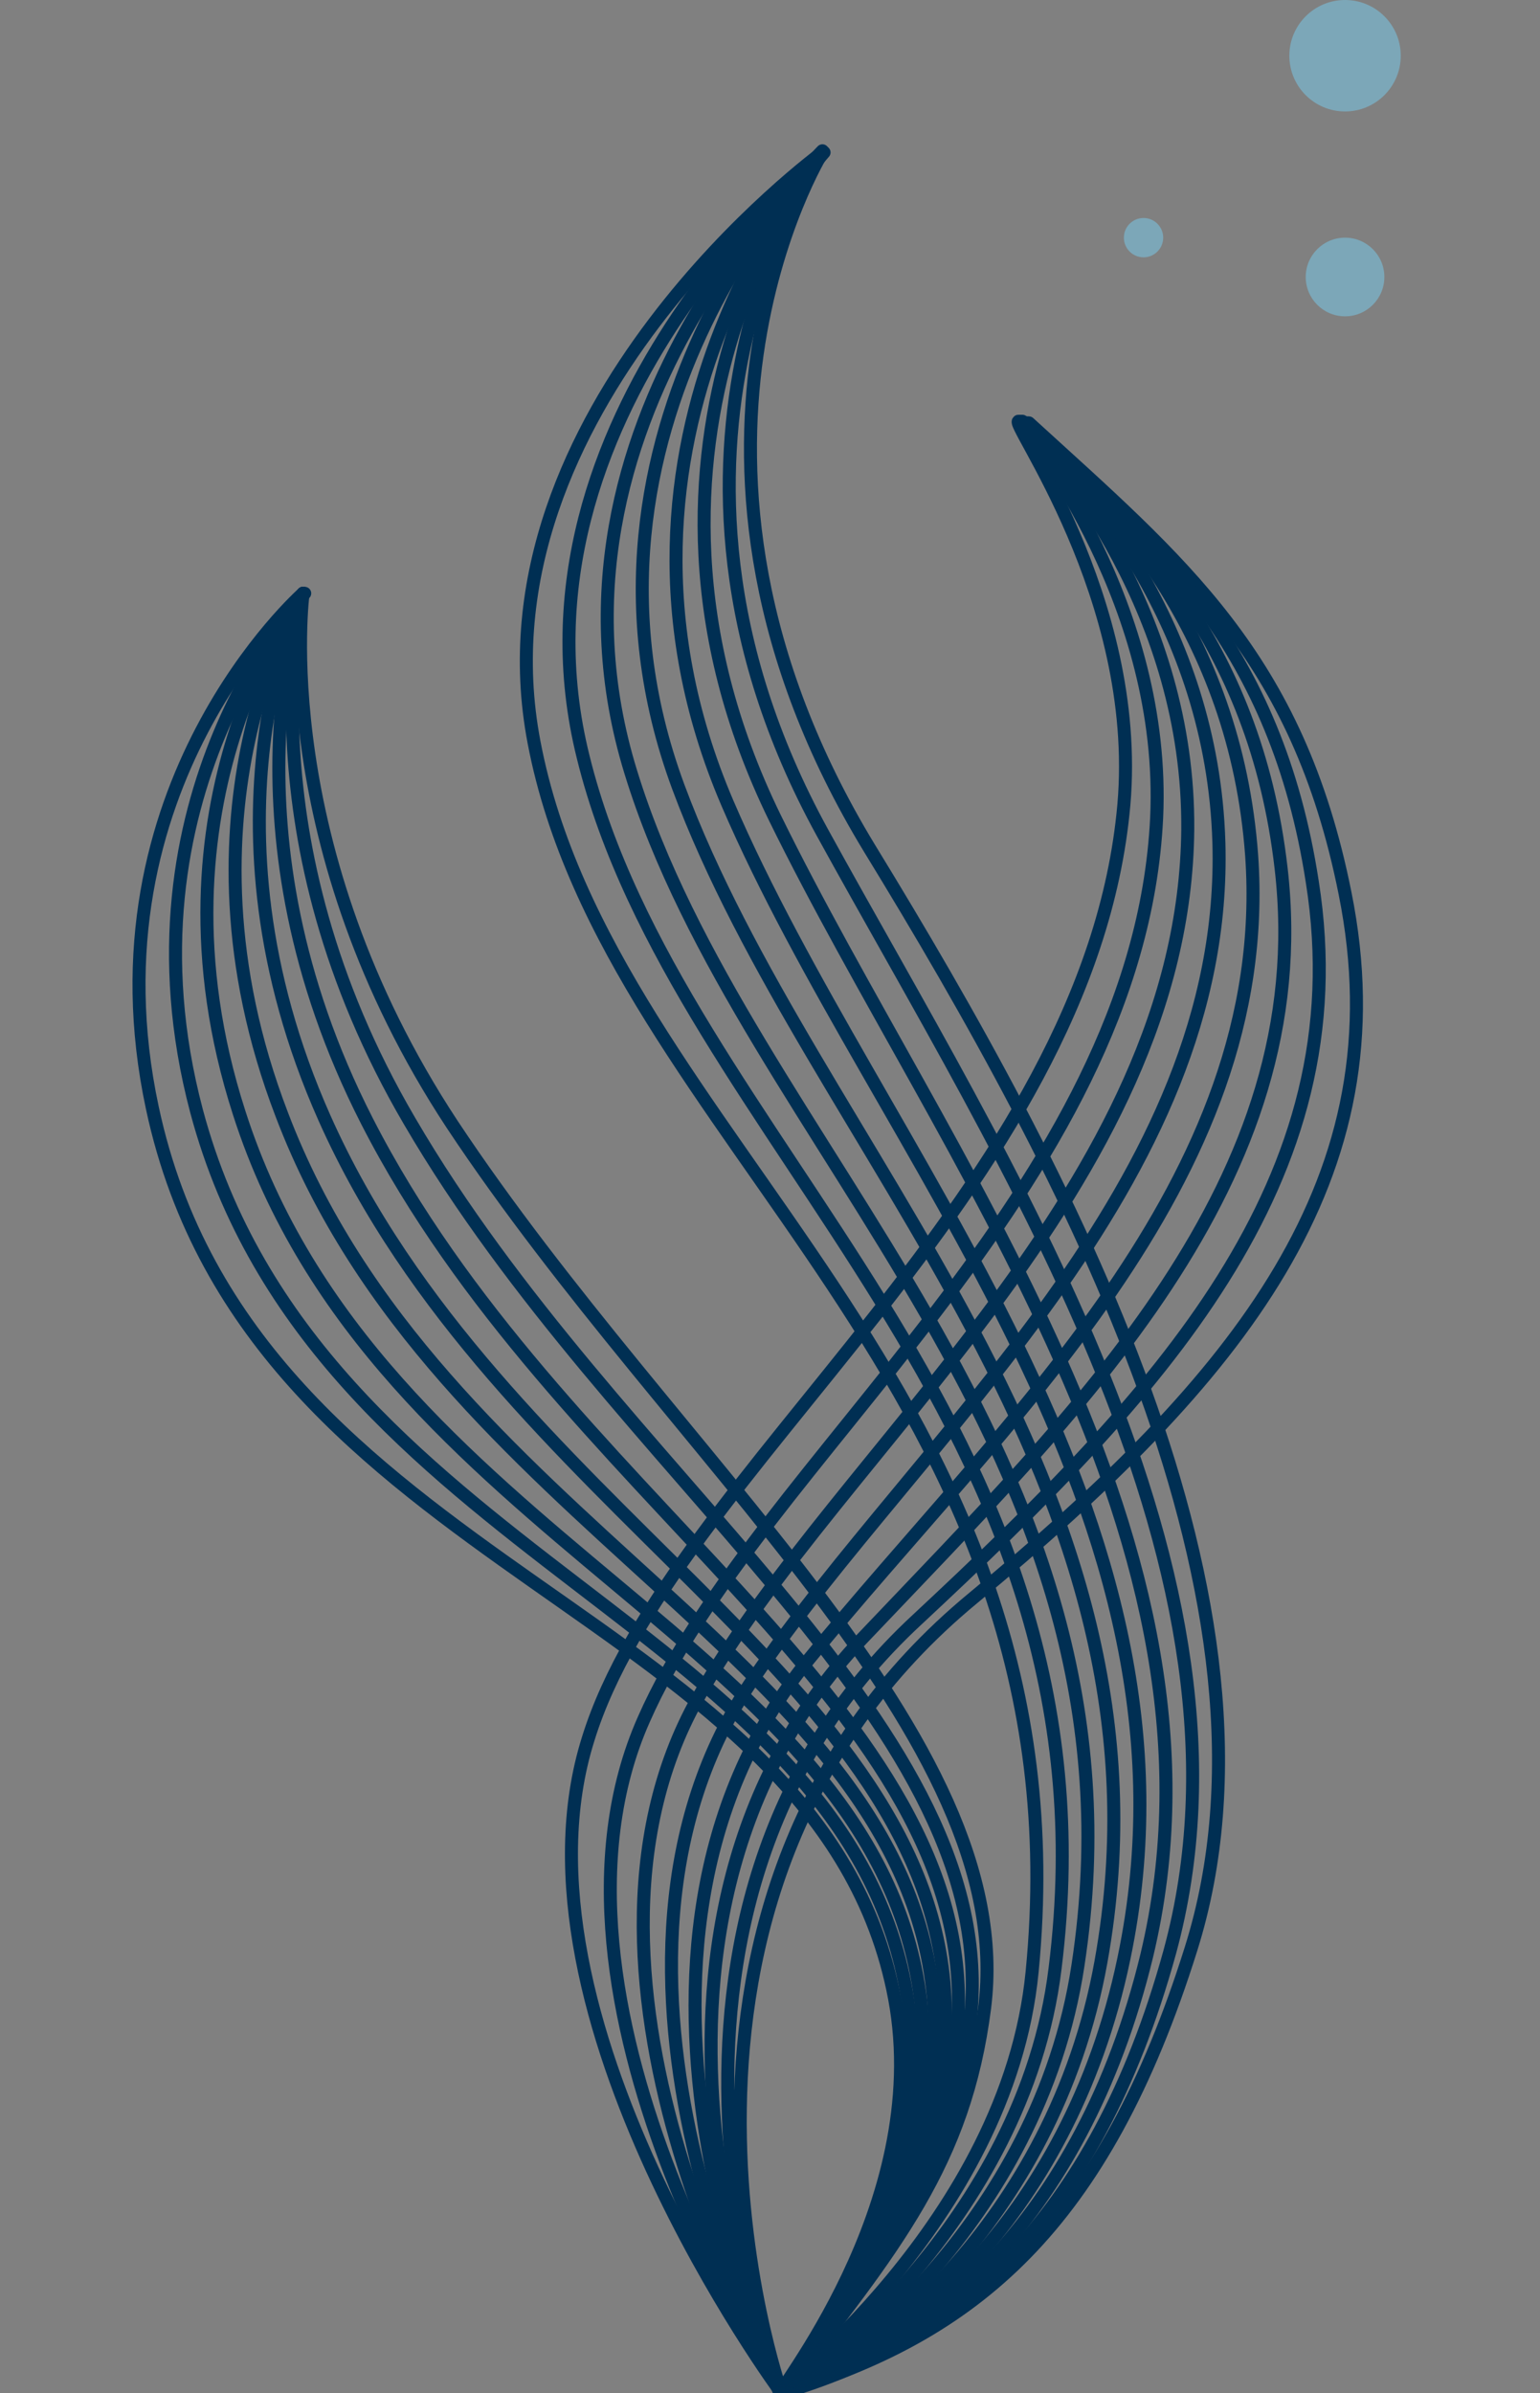 <?xml version="1.0" encoding="utf-8"?>
<!-- Generator: Adobe Illustrator 22.1.0, SVG Export Plug-In . SVG Version: 6.00 Build 0)  -->
<svg version="1.0" id="Calque_1" xmlns="http://www.w3.org/2000/svg" xmlns:xlink="http://www.w3.org/1999/xlink" x="0px" y="0px"
	 width="94px" height="146px" viewBox="0 0 94 146" style="enable-background:new 0 0 94 146;" xml:space="preserve">
<rect x="0" y="0" width="94" height="146" fill="#808080" stroke="none"/>
<style type="text/css">
	.st0{fill:#002F53;}
	.st1{fill:#FFFFFF;}
	.st2{fill:#7CA7B8;}
	.st3{fill:none;stroke:#002F53;stroke-width:0.794;stroke-linecap:round;stroke-miterlimit:10;}
</style>
<g>
	<path class="st0" d="M138.2-208.8c8,0,26.7,2.2,37.4,4.7v11c-0.2,0-23.3-1.9-37.4-1.9c-19.2,0-26.1,10.6-26.1,55.9
		c0,30.5,5.7,55.5,26.1,55.5c16.1,0,37.4-1.3,37.4-1.3v11c-10.7,2.4-29.4,4.1-37.4,4.1c-28.4-0.1-37.4-29.7-37.4-69.7
		C100.8-183.1,107.7-208.8,138.2-208.8z"/>
	<path class="st0" d="M200.9-183.1c0-18.3,9-24.8,19.3-24.2l48.5,3v10.8h-48.5c-8,0-8,5.4-8,10.4v37.3l50.3,1.9v11l-50.3,1.9v37.2
		c0.2,9.9,5.1,9.7,9.5,9.7h46.9v10.6l-46.9,3.2c-10.1,0.7-20.9-2.4-20.9-23.5v-89.3H200.9z"/>
	<path class="st0" d="M302.6-207.3L335.4-93l34.3-114.3h12.4L340.9-71h-11.3l-39.4-136.3H302.6z"/>
	<path class="st0" d="M423.4-207.3h11.4L474.2-71h-13.5l-9.7-38h-44.8l-10.1,38h-14L423.4-207.3z M447-122.7l-18.1-63.5l-18.6,63.5
		H447z"/>
</g>
<g>
	<path class="st1" d="M395.8-179.4c0-3.2,0.8-5.6,2.6-7.4c1.8-1.8,4.2-2.6,7.3-2.6c2.1,0,4.3,0.3,6.6,0.8c0.8,0.2,1,0.7,0.9,1.6
		l-0.3,1.2c-0.1,0.4-0.3,0.6-0.6,0.8c-0.3,0.1-0.6,0.2-1,0c-1.8-0.4-3.4-0.6-4.9-0.6c-2,0-3.4,0.5-4.3,1.6c-0.9,1-1.4,2.7-1.4,4.9
		v7.1c0,2.2,0.4,3.8,1.4,4.9c0.9,1,2.4,1.6,4.3,1.6c1.6,0,3.2-0.2,5.1-0.6c0.7-0.2,1.2,0.1,1.5,0.9l0.3,1.4c0.2,0.7-0.1,1.2-0.9,1.6
		c-2.2,0.5-4.4,0.8-6.6,0.8c-3.1,0-5.5-0.8-7.3-2.6s-2.6-4.2-2.6-7.4L395.8-179.4L395.8-179.4z"/>
	<path class="st1" d="M418.4-181.7c0-2.2,0.7-4,2.1-5.2c1.4-1.2,3.4-2,6-2h5.7c0.4,0,0.8,0.1,1.1,0.4c0.3,0.3,0.4,0.6,0.4,1.1v0.8
		c0,0.4-0.1,0.8-0.4,1.1s-0.6,0.4-1.1,0.4h-5.7c-1.4,0-2.3,0.3-2.8,0.9c-0.5,0.6-0.8,1.5-0.8,2.7v3.7h8.1c0.4,0,0.8,0.1,1.1,0.4
		c0.3,0.3,0.4,0.6,0.4,1.1v0.8c0,0.4-0.1,0.8-0.4,1.1c-0.3,0.3-0.6,0.4-1.1,0.4h-8.1v4.5c0,1.2,0.3,2.1,0.8,2.7
		c0.5,0.5,1.5,0.8,2.8,0.8h5.8c0.4,0,0.8,0.1,1.1,0.4c0.3,0.3,0.4,0.6,0.4,1.1v0.8c0,0.4-0.1,0.8-0.4,1.1c-0.3,0.3-0.6,0.4-1.1,0.4
		h-5.9c-2.6,0-4.7-0.6-6-1.9c-1.4-1.2-2.1-3-2.1-5.2v-13h0.1V-181.7z"/>
	<path class="st1" d="M439.8-187.3c0-0.4,0.1-0.8,0.4-1.1c0.3-0.3,0.6-0.4,1.1-0.4h1.4c0.8,0,1.6,0.5,2.2,1.5l9.9,17.2
		c-0.2-1.7-0.3-3.4-0.3-5.1v-12c0-0.4,0.1-0.8,0.4-1.1s0.6-0.4,1.1-0.4h1.5c0.4,0,0.8,0.1,1.1,0.4c0.3,0.3,0.4,0.6,0.4,1.1v23.8
		c0,0.4-0.1,0.8-0.4,1.1s-0.6,0.4-1.1,0.4h-1.4c-0.9,0-1.7-0.5-2.2-1.5l-9.8-17.1c0.2,2.2,0.3,3.8,0.3,5v12c0,0.4-0.1,0.8-0.4,1.1
		c-0.3,0.3-0.6,0.4-1.1,0.4h-1.5c-0.4,0-0.8-0.1-1.1-0.4c-0.3-0.3-0.4-0.6-0.4-1.1v-23.8H439.8z"/>
	<path class="st1" d="M470.7-185h-5.1c-0.4,0-0.8-0.1-1.1-0.4c-0.3-0.3-0.4-0.6-0.4-1.1v-0.7c0-0.4,0.1-0.8,0.4-1.1s0.6-0.4,1.1-0.4
		h14.8c0.4,0,0.8,0.1,1.1,0.4c0.3,0.3,0.4,0.6,0.4,1.1v0.8c0,0.4-0.1,0.8-0.4,1.1s-0.6,0.4-1.1,0.4h-5.1v21.4c0,0.4-0.1,0.8-0.4,1.1
		s-0.6,0.4-1.1,0.4h-1.5c-0.4,0-0.8-0.1-1.1-0.4c-0.3-0.3-0.4-0.6-0.4-1.1L470.7-185L470.7-185z"/>
	<path class="st1" d="M487-186.2c0-0.4,0.1-0.8,0.4-1.2c0.3-0.3,0.6-0.6,1.1-0.7c2.4-0.7,4.8-1.1,7-1.1c2.8,0,5,0.8,6.6,2.6
		c1.6,1.7,2.4,3.7,2.4,6.1c0,0.9-0.2,1.9-0.5,2.9c-0.3,0.9-0.9,2-1.8,2.9c-0.8,0.9-1.9,1.7-3.2,2.1l4.3,9c0.2,0.4,0.2,0.8,0,1.2
		c-0.2,0.3-0.5,0.5-1,0.5h-1.9c-0.8,0-1.5-0.4-1.9-1.4l-4.1-8.7h-2.9v8.6c0,0.4-0.1,0.8-0.4,1.1c-0.3,0.3-0.6,0.4-1.1,0.4h-1.6
		c-0.4,0-0.8-0.1-1.1-0.4c-0.3-0.3-0.4-0.6-0.4-1.1v-22.8H487z M495.1-175.8c1.5,0,2.6-0.4,3.4-1.4c0.8-0.9,1.1-2.1,1.1-3.4
		c0-1.5-0.3-2.6-1-3.4c-0.7-0.9-1.8-1.4-3.1-1.4c-1.5,0-2.7,0.2-4,0.6v9H495.1L495.1-175.8L495.1-175.8z"/>
	<path class="st1" d="M509.3-181.7c0-2.2,0.7-4,2.1-5.2c1.4-1.2,3.4-2,6-2h5.7c0.4,0,0.8,0.1,1.1,0.4s0.4,0.6,0.4,1.1v0.8
		c0,0.4-0.1,0.8-0.4,1.1c-0.3,0.3-0.6,0.4-1.1,0.4h-5.7c-1.4,0-2.3,0.3-2.8,0.9c-0.5,0.6-0.8,1.5-0.8,2.7v3.7h8.1
		c0.4,0,0.8,0.1,1.1,0.4c0.3,0.3,0.4,0.6,0.4,1.1v0.8c0,0.4-0.1,0.8-0.4,1.1c-0.3,0.3-0.6,0.4-1.1,0.4h-8v4.5c0,1.2,0.3,2.1,0.8,2.7
		c0.5,0.5,1.5,0.8,2.8,0.8h5.8c0.4,0,0.8,0.1,1.1,0.4c0.3,0.3,0.4,0.6,0.4,1.1v0.8c0,0.4-0.1,0.8-0.4,1.1c-0.3,0.3-0.6,0.4-1.1,0.4
		h-5.9c-2.6,0-4.7-0.6-6-1.9c-1.4-1.2-2.1-3-2.1-5.2L509.3-181.7L509.3-181.7z"/>
	<path class="st1" d="M540.2-187.3c0-0.4,0.1-0.8,0.4-1.1c0.3-0.3,0.6-0.4,1.1-0.4h8.2c3.4,0,5.9,0.8,7.6,2.4
		c1.7,1.6,2.5,4.1,2.5,7.5v7.2c0,3.3-0.8,5.8-2.5,7.4c-1.7,1.6-4.2,2.4-7.6,2.4h-8.2c-0.4,0-0.8-0.1-1.1-0.4s-0.4-0.6-0.4-1.1
		V-187.3z M549.8-165.9c2.2,0,3.6-0.5,4.4-1.6c0.7-1,1-2.6,1-4.8v-6.3c0-2.2-0.3-3.7-1-4.8c-0.7-1-2.2-1.6-4.4-1.6h-5v19.1H549.8
		L549.8-165.9z"/>
	<path class="st1" d="M565.2-180c-0.3-0.3-0.4-0.6-0.4-1.1l-0.2-6.1c0-0.4,0.1-0.8,0.4-1.1c0.3-0.3,0.6-0.4,1.1-0.4h1.2
		c0.4,0,0.8,0.1,1.1,0.4s0.4,0.6,0.4,1.1l-0.2,6.1c0,0.4-0.2,0.8-0.4,1.1c-0.3,0.3-0.6,0.4-1.1,0.4h-0.6
		C565.8-179.6,565.4-179.8,565.2-180z"/>
	<path class="st1" d="M573.5-181.7c0-2.2,0.7-4,2.1-5.2c1.4-1.2,3.4-2,6-2h5.7c0.4,0,0.8,0.1,1.1,0.4s0.4,0.6,0.4,1.1v0.8
		c0,0.4-0.1,0.8-0.4,1.1c-0.3,0.3-0.6,0.4-1.1,0.4h-5.7c-1.4,0-2.3,0.3-2.8,0.9c-0.5,0.6-0.8,1.5-0.8,2.7v3.7h8.1
		c0.4,0,0.8,0.1,1.1,0.4c0.3,0.3,0.4,0.6,0.4,1.1v0.8c0,0.4-0.1,0.8-0.4,1.1c-0.3,0.3-0.6,0.4-1.1,0.4H578v4.5
		c0,1.2,0.3,2.1,0.8,2.7c0.5,0.5,1.5,0.8,2.8,0.8h5.8c0.4,0,0.8,0.1,1.1,0.4c0.3,0.3,0.4,0.6,0.4,1.1v0.8c0,0.4-0.1,0.8-0.4,1.1
		c-0.3,0.3-0.6,0.4-1.1,0.4h-5.9c-2.6,0-4.7-0.6-6-1.9c-1.4-1.2-2.1-3-2.1-5.2v-13h0.1V-181.7z M578-192l-0.2-0.7
		c-0.3-0.6,0-1.1,0.7-1.4l5.7-2.2c0.7-0.3,1.2-0.1,1.5,0.6l0.4,1c0.1,0.3,0.1,0.6,0,0.9s-0.3,0.4-0.7,0.5l-5.8,1.8
		C578.7-191.1,578.2-191.3,578-192z"/>
	<path class="st1" d="M599.6-185h-5.1c-0.4,0-0.8-0.1-1.1-0.4c-0.3-0.3-0.4-0.6-0.4-1.1v-0.7c0-0.4,0.1-0.8,0.4-1.1
		c0.3-0.3,0.6-0.4,1.1-0.4h14.8c0.4,0,0.8,0.1,1.1,0.4s0.4,0.6,0.4,1.1v0.8c0,0.4-0.1,0.8-0.4,1.1c-0.3,0.3-0.6,0.4-1.1,0.4h-5.1
		v21.4c0,0.4-0.1,0.8-0.4,1.1c-0.3,0.3-0.6,0.4-1.1,0.4h-1.5c-0.4,0-0.8-0.1-1.1-0.4s-0.4-0.6-0.4-1.1V-185H599.6z"/>
	<path class="st1" d="M615.5-187.3c0-0.4,0.1-0.8,0.4-1.1c0.3-0.3,0.6-0.4,1.1-0.4h1.6c0.4,0,0.8,0.1,1.1,0.4
		c0.3,0.3,0.4,0.6,0.4,1.1v15.9c0,1.7,0.4,3,1.4,4.3c0.9,1.1,2.3,1.8,4.2,1.8s3.2-0.6,4.1-1.8c0.9-1.1,1.4-2.6,1.4-4.3v-15.9
		c0-0.4,0.1-0.8,0.4-1.1c0.3-0.3,0.6-0.4,1.1-0.4h1.6c0.4,0,0.8,0.1,1.1,0.4c0.3,0.3,0.4,0.6,0.4,1.1v15.3c0,3.3-0.8,5.9-2.6,7.7
		c-1.8,1.9-4.3,2.8-7.5,2.8s-5.7-0.9-7.5-2.8c-1.8-1.9-2.6-4.5-2.6-7.7v-15.3H615.5z"/>
	<path class="st1" d="M642.1-187.3c0-0.4,0.1-0.8,0.4-1.1c0.3-0.3,0.6-0.4,1.1-0.4h8.2c3.4,0,5.9,0.8,7.6,2.4
		c1.7,1.6,2.5,4.1,2.5,7.5v7.2c0,3.3-0.8,5.8-2.5,7.4c-1.7,1.6-4.2,2.4-7.6,2.4h-8.2c-0.4,0-0.8-0.1-1.1-0.4s-0.4-0.6-0.4-1.1
		V-187.3z M651.6-165.9c2.2,0,3.6-0.5,4.4-1.6c0.7-1,1-2.6,1-4.8v-6.3c0-2.2-0.3-3.7-1-4.8c-0.7-1-2.2-1.6-4.4-1.6h-5v19.1H651.6
		L651.6-165.9z"/>
	<path class="st1" d="M667.1-181.7c0-2.2,0.7-4,2.1-5.2c1.4-1.2,3.4-2,6-2h5.7c0.4,0,0.8,0.1,1.1,0.4s0.4,0.6,0.4,1.1v0.8
		c0,0.4-0.1,0.8-0.4,1.1c-0.3,0.3-0.6,0.4-1.1,0.4h-5.7c-1.4,0-2.3,0.3-2.8,0.9c-0.5,0.6-0.8,1.5-0.8,2.7v3.7h8.1
		c0.4,0,0.8,0.1,1.1,0.4c0.3,0.3,0.4,0.6,0.4,1.1v0.8c0,0.4-0.1,0.8-0.4,1.1c-0.3,0.3-0.6,0.4-1.1,0.4h-8.1v4.5
		c0,1.2,0.3,2.1,0.8,2.7c0.5,0.5,1.5,0.8,2.8,0.8h5.8c0.4,0,0.8,0.1,1.1,0.4c0.3,0.3,0.4,0.6,0.4,1.1v0.8c0,0.4-0.1,0.8-0.4,1.1
		c-0.3,0.3-0.6,0.4-1.1,0.4h-5.9c-2.6,0-4.7-0.6-6-1.9c-1.4-1.2-2.1-3-2.1-5.2v-13h0.1V-181.7z"/>
	<path class="st1" d="M400.2-130.3c-2.3-1.4-3.4-3.3-3.4-5.9c0-2.3,0.8-4.3,2.6-5.8c1.8-1.6,4-2.3,6.7-2.3c1.5,0,2.8,0.1,3.8,0.4
		c0.4,0.1,0.8,0.3,1,0.6s0.3,0.7,0.2,1.1l-0.1,0.8c-0.1,0.4-0.3,0.7-0.6,0.9c-0.3,0.2-0.7,0.3-1.2,0.2c-0.9-0.2-2-0.3-3-0.3
		c-1.5,0-2.6,0.3-3.3,1c-0.7,0.7-1.2,1.8-1.2,3c0,1.4,0.4,2.5,1.2,3.2c0.8,0.7,2,1.1,3.3,1.1h8.1c1,0,1.6,0.5,1.6,1.5v0.8
		c0,0.9-0.5,1.5-1.6,1.5h-0.5v9.8c0,1-0.5,1.7-1.5,2.1c-2.1,0.7-4.3,1.1-6.6,1.1c-3,0-5.5-0.7-7.3-2.3c-1.8-1.6-2.7-3.5-2.7-6
		C395.8-126.8,397.3-129,400.2-130.3z M405.8-119.3c1.6,0,2.9-0.2,4.2-0.6v-8.4h-4.1c-1.7,0-3,0.4-3.8,1.2c-0.9,0.8-1.4,2-1.4,3.4
		C400.6-120.7,402.4-119.3,405.8-119.3z"/>
	<path class="st1" d="M430.1-141.1c0-0.4,0.1-0.8,0.4-1.1s0.6-0.4,1.1-0.4h8.2c3.4,0,5.9,0.8,7.6,2.4c1.7,1.6,2.5,4.1,2.5,7.5v7.2
		c0,3.3-0.8,5.8-2.5,7.4s-4.2,2.4-7.6,2.4h-8.2c-0.4,0-0.8-0.1-1.1-0.4s-0.4-0.6-0.4-1.1V-141.1z M439.7-119.7
		c2.2,0,3.6-0.5,4.4-1.6c0.7-1,1-2.6,1-4.8v-6.3c0-2.2-0.3-3.7-1-4.8c-0.7-1-2.2-1.6-4.4-1.6h-5v19.1L439.7-119.7L439.7-119.7z"/>
	<path class="st1" d="M455.2-135.5c0-2.2,0.7-4,2.1-5.2s3.4-2,6-2h5.7c0.4,0,0.8,0.1,1.1,0.4c0.3,0.3,0.4,0.6,0.4,1.1v0.8
		c0,0.4-0.1,0.8-0.4,1.1c-0.3,0.3-0.6,0.4-1.1,0.4h-5.7c-1.4,0-2.3,0.3-2.8,0.9c-0.5,0.6-0.8,1.5-0.8,2.7v3.7h8.1
		c0.4,0,0.8,0.1,1.1,0.4c0.3,0.3,0.4,0.6,0.4,1.1v1.2c0,0.4-0.1,0.8-0.4,1.1s-0.6,0.4-1.1,0.4h-8v4.5c0,1.2,0.3,2.1,0.8,2.7
		c0.5,0.5,1.5,0.8,2.8,0.8h5.8c0.4,0,0.8,0.1,1.1,0.4c0.3,0.3,0.4,0.6,0.4,1.1v0.8c0,0.4-0.1,0.8-0.4,1.1c-0.3,0.3-0.6,0.4-1.1,0.4
		h-5.9c-2.6,0-4.7-0.6-6-1.9s-2.1-3-2.1-5.2V-135.5z"/>
	<path class="st1" d="M484.8-140.9c-0.1-0.5-0.1-0.9,0.1-1.2c0.2-0.3,0.5-0.5,1-0.5h1.6c0.9,0,1.6,0.4,1.8,1.4l4.7,15.1
		c0.3,1.1,0.8,3,1.4,5.5c0.4-2.1,0.9-4,1.4-5.5l4.7-15.1c0.2-0.9,0.8-1.4,1.9-1.4h1.6c0.5,0,0.8,0.2,1,0.5c0.2,0.3,0.2,0.7,0,1.4
		l-7.5,23.4c-0.3,1.1-1,1.7-2.1,1.7h-2.2c-1,0-1.7-0.5-2.1-1.7L484.8-140.9z"/>
	<path class="st1" d="M512.4-138.6c0.3-1.4,0.9-2.5,1.9-3.3c0.9-0.8,2.1-1.2,3.5-1.2s2.5,0.4,3.4,1.2c0.9,0.8,1.6,2,2,3.3l5.5,21.1
		c0.1,0.4,0.1,0.8-0.1,1.1c-0.2,0.3-0.6,0.5-1,0.5h-1.5c-0.9,0-1.6-0.5-1.8-1.6l-1.5-5.7H513l-1.5,5.7c-0.3,1-0.8,1.6-1.8,1.6h-1.6
		c-0.5,0-0.8-0.2-1-0.5s-0.3-0.7-0.1-1.1L512.4-138.6z M521.9-126.9L519-138c-0.2-0.8-0.6-1.1-1.1-1.1c-0.6,0-1,0.4-1.1,1.1l-3,11.1
		H521.9z"/>
	<path class="st1" d="M534.2-141.1c0-0.4,0.1-0.8,0.4-1.1c0.3-0.3,0.6-0.4,1.1-0.4h1.6c0.4,0,0.8,0.1,1.1,0.4s0.4,0.6,0.4,1.1v21.4
		h10.3c0.4,0,0.8,0.1,1.1,0.4s0.4,0.6,0.4,1.1v0.8c0,0.4-0.1,0.8-0.4,1.1c-0.3,0.3-0.6,0.4-1.1,0.4h-13.3c-0.4,0-0.8-0.1-1.1-0.4
		s-0.4-0.6-0.4-1.1L534.2-141.1L534.2-141.1z"/>
	<path class="st1" d="M554.7-131.8c0-3.3,0.9-6,2.8-8.1c1.9-2.1,4.5-3.1,7.7-3.1s5.8,1,7.7,3.1c1.9,2.1,2.8,4.8,2.8,8.1v5.3
		c0,3.3-0.9,6-2.8,8.1c-1.9,2.1-4.5,3.1-7.7,3.1c-3.3,0-5.8-1-7.7-3.1s-2.8-4.8-2.8-8.1V-131.8z M565.2-119.2c4,0,5.8-2.6,5.8-7.8
		v-4.5c0-5.2-2-7.8-5.8-7.8c-4,0-5.8,2.6-5.8,7.8v4.5C559.4-121.8,561.4-119.2,565.2-119.2z"/>
	<path class="st1" d="M581.9-140.1c0-0.4,0.1-0.8,0.4-1.2c0.3-0.3,0.6-0.6,1.1-0.7c2.4-0.7,4.8-1.1,7-1.1c2.8,0,5,0.8,6.6,2.6
		c1.6,1.7,2.4,3.7,2.4,6.1c0,0.9-0.2,1.9-0.5,2.9c-0.3,0.9-0.9,2-1.8,2.9c-0.8,0.9-1.9,1.7-3.2,2.1l4.3,9c0.2,0.4,0.2,0.8,0,1.2
		c-0.2,0.3-0.5,0.5-1,0.5h-1.9c-0.8,0-1.5-0.4-1.9-1.4l-4.1-8.7h-2.9v8.6c0,0.4-0.1,0.8-0.4,1.1c-0.3,0.3-0.6,0.4-1.1,0.4h-1.6
		c-0.4,0-0.8-0.1-1.1-0.4s-0.4-0.6-0.4-1.1v-22.8H581.9z M590-129.7c1.5,0,2.6-0.4,3.4-1.4c0.8-0.9,1.1-2.1,1.1-3.4
		c0-1.5-0.3-2.6-1-3.4c-0.7-0.9-1.8-1.4-3.1-1.4c-1.5,0-2.7,0.2-4,0.6v9H590L590-129.7L590-129.7z"/>
	<path class="st1" d="M604.8-141.1c0-0.4,0.1-0.8,0.4-1.1c0.3-0.3,0.6-0.4,1.1-0.4h1.6c0.4,0,0.8,0.1,1.1,0.4s0.4,0.6,0.4,1.1v23.8
		c0,0.4-0.1,0.8-0.4,1.1c-0.3,0.3-0.6,0.4-1.1,0.4h-1.6c-0.4,0-0.8-0.1-1.1-0.4s-0.4-0.6-0.4-1.1V-141.1z"/>
	<path class="st1" d="M615.8-119.2c0.2-0.9,0.8-1.4,1.8-1c2.3,0.6,4.1,0.9,5.4,0.9c1.5,0,2.6-0.3,3.3-1s1-1.6,1-2.8
		c0-0.7-0.2-1.5-0.6-2c-0.4-0.6-0.9-1-1.7-1.5c-0.7-0.4-1.5-0.7-2.3-1.1c-0.8-0.3-1.7-0.7-2.5-1.2c-0.8-0.4-1.6-0.9-2.3-1.6
		c-0.7-0.5-1.2-1.4-1.7-2.3c-0.4-0.9-0.6-2-0.6-3.2c0-2.3,0.8-4.1,2.5-5.4c1.7-1.4,3.8-2,6.4-2c1.6,0,3.3,0.3,5.2,0.9
		c1,0.3,1.4,1,1,2l-0.2,0.7c-0.3,0.9-0.9,1.2-2,0.9c-1.4-0.4-2.7-0.6-4-0.6c-1.4,0-2.4,0.3-3,0.9c-0.7,0.6-1,1.5-1,2.6
		c0,0.7,0.3,1.5,0.8,2.1c0.6,0.6,1.2,1.1,2.2,1.5c0.8,0.4,1.8,0.8,2.8,1.4c1,0.5,2,1,2.8,1.7c0.8,0.6,1.6,1.5,2.2,2.5
		c0.6,1,0.8,2.3,0.8,3.7c0,2.3-0.8,4.2-2.5,5.6s-4,2.1-6.7,2.1c-1.9,0-4-0.3-6.2-1c-1-0.3-1.4-0.9-1.1-1.9v-0.9H615.8z"/>
	<path class="st1" d="M641.7-138.6c0.3-1.4,0.9-2.5,1.9-3.3c0.9-0.8,2.1-1.2,3.5-1.2s2.5,0.4,3.4,1.2c0.9,0.8,1.6,2,2,3.3l5.5,21.1
		c0.1,0.4,0.1,0.8-0.1,1.1c-0.2,0.3-0.6,0.5-1,0.5h-1.6c-0.9,0-1.6-0.5-1.8-1.6l-1.5-5.7h-9.9l-1.5,5.7c-0.3,1-0.8,1.6-1.8,1.6h-1.6
		c-0.5,0-0.8-0.2-1-0.5s-0.3-0.7-0.1-1.1L641.7-138.6z M651-126.9l-2.8-11.1c-0.2-0.8-0.6-1.1-1.1-1.1c-0.6,0-1,0.4-1.1,1.1
		l-2.9,11.1H651z"/>
	<path class="st1" d="M665.7-138.8h-5.1c-0.4,0-0.8-0.1-1.1-0.4c-0.3-0.3-0.4-0.6-0.4-1.1v-0.8c0-0.4,0.1-0.8,0.4-1.1
		c0.3-0.3,0.6-0.4,1.1-0.4h14.8c0.4,0,0.8,0.1,1.1,0.4s0.4,0.6,0.4,1.1v0.8c0,0.4-0.1,0.8-0.4,1.1c-0.3,0.3-0.6,0.4-1.1,0.4h-5.1
		v21.4c0,0.4-0.1,0.8-0.4,1.1c-0.3,0.3-0.6,0.4-1.1,0.4h-1.6c-0.4,0-0.8-0.1-1.1-0.4s-0.4-0.6-0.4-1.1L665.7-138.8L665.7-138.8z"/>
	<path class="st1" d="M682.1-141.1c0-0.4,0.1-0.8,0.4-1.1c0.3-0.3,0.6-0.4,1.1-0.4h1.6c0.4,0,0.8,0.1,1.1,0.4s0.4,0.6,0.4,1.1v23.8
		c0,0.4-0.1,0.8-0.4,1.1c-0.3,0.3-0.6,0.4-1.1,0.4h-1.6c-0.4,0-0.8-0.1-1.1-0.4s-0.4-0.6-0.4-1.1V-141.1z"/>
	<path class="st1" d="M692.7-131.8c0-3.3,0.9-6,2.8-8.1c1.9-2.1,4.5-3.1,7.7-3.1s5.8,1,7.7,3.1c1.9,2.1,2.8,4.8,2.8,8.1v5.3
		c0,3.3-0.9,6-2.8,8.1c-1.9,2.1-4.5,3.1-7.7,3.1c-3.3,0-5.8-1-7.7-3.1s-2.8-4.8-2.8-8.1V-131.8z M703.3-119.2c4,0,5.8-2.6,5.8-7.8
		v-4.5c0-5.2-2-7.8-5.8-7.8c-4,0-5.8,2.6-5.8,7.8v4.5C697.5-121.8,699.4-119.2,703.3-119.2z"/>
	<path class="st1" d="M720-141.1c0-0.4,0.1-0.8,0.4-1.1c0.3-0.3,0.6-0.4,1.1-0.4h1.4c0.8,0,1.6,0.5,2.2,1.5l9.9,17.2
		c-0.2-1.7-0.3-3.4-0.3-5.1v-12c0-0.4,0.1-0.8,0.4-1.1c0.3-0.3,0.6-0.4,1.1-0.4h1.5c0.4,0,0.8,0.1,1.1,0.4c0.3,0.3,0.4,0.6,0.4,1.1
		v23.8c0,0.4-0.1,0.8-0.4,1.1c-0.3,0.3-0.6,0.4-1.1,0.4h-1.4c-0.9,0-1.7-0.5-2.2-1.5l-9.8-17.1c0.2,2.2,0.3,3.8,0.3,5v12
		c0,0.4-0.1,0.8-0.4,1.1c-0.3,0.3-0.6,0.4-1.1,0.4h-1.5c-0.4,0-0.8-0.1-1.1-0.4s-0.4-0.6-0.4-1.1v-23.8H720z"/>
	<path class="st1" d="M396.7-94.9c0-0.4,0.1-0.8,0.4-1.1c0.3-0.3,0.6-0.4,1.1-0.4h8.2c3.4,0,5.9,0.8,7.6,2.4s2.5,4.1,2.5,7.5v7.2
		c0,3.3-0.8,5.8-2.5,7.4s-4.2,2.4-7.6,2.4h-8.2c-0.4,0-0.8-0.1-1.1-0.4c-0.3-0.3-0.4-0.6-0.4-1.1V-94.9z M406.4-73.5
		c2.2,0,3.6-0.5,4.4-1.6c0.7-1,1-2.6,1-4.8v-6.3c0-2.2-0.3-3.7-1-4.8c-0.7-1-2.2-1.6-4.4-1.6h-5v19.1L406.4-73.5L406.4-73.5z"/>
	<path class="st1" d="M421.9-89.3c0-2.2,0.7-4,2.1-5.2s3.4-2,6-2h5.7c0.4,0,0.8,0.1,1.1,0.4c0.3,0.3,0.4,0.6,0.4,1.1v0.8
		c0,0.4-0.1,0.8-0.4,1.1c-0.3,0.3-0.6,0.4-1.1,0.4H430c-1.4,0-2.3,0.3-2.8,0.9s-0.8,1.5-0.8,2.7v3.7h8.1c0.4,0,0.8,0.1,1.1,0.4
		c0.3,0.3,0.4,0.6,0.4,1.1v0.8c0,0.4-0.1,0.8-0.4,1.1c-0.3,0.3-0.6,0.4-1.1,0.4h-8v4.5c0,1.2,0.3,2.1,0.8,2.7
		c0.5,0.5,1.5,0.8,2.8,0.8h5.8c0.4,0,0.8,0.1,1.1,0.4c0.3,0.3,0.4,0.6,0.4,1.1v0.8c0,0.4-0.1,0.8-0.4,1.1s-0.6,0.4-1.1,0.4H430
		c-2.6,0-4.7-0.6-6-1.9c-1.4-1.2-2.1-3-2.1-5.2V-89.3z"/>
	<path class="st1" d="M442.5-72.9c0.2-0.9,0.8-1.4,1.8-1c2.3,0.6,4.1,0.9,5.4,0.9c1.5,0,2.6-0.3,3.3-1c0.7-0.7,1-1.6,1-2.8
		c0-0.7-0.2-1.5-0.6-2c-0.4-0.6-0.9-1-1.7-1.5c-0.7-0.4-1.5-0.7-2.3-1.1c-0.8-0.3-1.7-0.7-2.5-1.2c-0.8-0.4-1.6-0.9-2.3-1.6
		c-0.7-0.5-1.2-1.4-1.7-2.3c-0.4-0.9-0.6-2-0.6-3.2c0-2.3,0.8-4.1,2.5-5.4s3.8-2,6.4-2c1.6,0,3.3,0.3,5.2,0.9c1,0.3,1.4,1,1,2
		l-0.2,0.7c-0.3,0.9-0.9,1.2-2,0.9c-1.4-0.4-2.7-0.6-4-0.6c-1.4,0-2.4,0.3-3,0.9c-0.7,0.6-1,1.5-1,2.6c0,0.7,0.3,1.5,0.8,2.1
		c0.6,0.6,1.2,1.1,2.2,1.5c0.8,0.4,1.8,0.8,2.8,1.4c1,0.5,2,1,2.8,1.7s1.6,1.5,2.2,2.5s0.8,2.3,0.8,3.7c0,2.3-0.8,4.2-2.5,5.6
		c-1.7,1.4-4,2.1-6.7,2.1c-1.9,0-4-0.3-6.2-1c-1-0.3-1.4-0.9-1.1-1.9L442.5-72.9z"/>
	<path class="st1" d="M477.9-92.4c0.3-1.4,0.9-2.5,1.9-3.3c0.9-0.8,2.1-1.2,3.5-1.2s2.5,0.4,3.4,1.2c0.9,0.8,1.6,2,2,3.3l5.5,21.1
		c0.1,0.4,0.1,0.8-0.1,1.1c-0.2,0.3-0.6,0.5-1,0.5h-1.5c-0.9,0-1.6-0.5-1.8-1.6l-1.5-5.7h-9.9l-1.5,5.7c-0.3,1-0.8,1.6-1.8,1.6h-1.6
		c-0.5,0-0.8-0.2-1-0.5s-0.3-0.7-0.1-1.1L477.9-92.4z M487.3-80.7l-2.8-11.1c-0.2-0.8-0.6-1.1-1.1-1.1c-0.6,0-1,0.4-1.1,1.1
		l-2.8,11.1H487.3z"/>
	<path class="st1" d="M499.7-94.9c0-0.4,0.1-0.8,0.4-1.1c0.3-0.3,0.6-0.4,1.1-0.4h1.6c0.4,0,0.8,0.1,1.1,0.4s0.4,0.6,0.4,1.1v21.4
		h10.3c0.4,0,0.8,0.1,1.1,0.4c0.3,0.3,0.4,0.6,0.4,1.1v0.8c0,0.4-0.1,0.8-0.4,1.1c-0.3,0.3-0.6,0.4-1.1,0.4h-13.3
		c-0.4,0-0.8-0.1-1.1-0.4c-0.3-0.3-0.4-0.6-0.4-1.1L499.7-94.9L499.7-94.9z"/>
	<path class="st1" d="M520.2-87c0-3.2,0.8-5.6,2.6-7.4s4.2-2.6,7.3-2.6c2,0,4,0.2,6.1,0.7c1,0.3,1.5,0.9,1.1,1.9l-0.2,0.8
		c-0.1,0.4-0.3,0.7-0.6,0.9c-0.3,0.2-0.7,0.2-1.2,0.1c-1.7-0.4-3.2-0.6-4.7-0.6c-2,0-3.4,0.5-4.3,1.6c-0.9,1-1.4,2.7-1.4,4.9v7.1
		c0,2.2,0.4,3.8,1.4,4.9c0.9,1,2.4,1.6,4.3,1.6c1.2,0,2.8-0.2,4.6-0.6v-7.6c0-1,0.5-1.6,1.5-1.7l1.7-0.1c0.4,0,0.8,0.1,1,0.3
		c0.2,0.2,0.3,0.6,0.3,1.1v9.4c0,0.4-0.1,0.8-0.4,1.2c-0.3,0.3-0.6,0.6-1.1,0.7c-3.2,0.8-5.9,1.1-8.1,1.1c-3.1,0-5.5-0.8-7.3-2.6
		s-2.6-4.2-2.6-7.4v-7.8h0V-87z"/>
	<path class="st1" d="M545.6-94.9c0-0.4,0.1-0.8,0.4-1.1c0.3-0.3,0.6-0.4,1.1-0.4h1.6c0.4,0,0.8,0.1,1.1,0.4s0.4,0.6,0.4,1.1v16
		c0,1.7,0.4,3,1.4,4.3s2.3,1.8,4.2,1.8s3.2-0.6,4.1-1.8c0.8-1.1,1.4-2.6,1.4-4.3v-16c0-0.4,0.1-0.8,0.4-1.1c0.3-0.3,0.6-0.4,1.1-0.4
		h1.6c0.4,0,0.8,0.1,1.1,0.4s0.4,0.6,0.4,1.1v15.3c0,3.3-0.8,5.9-2.6,7.7c-1.8,1.9-4.3,2.8-7.5,2.8s-5.7-0.9-7.5-2.8
		s-2.6-4.5-2.6-7.7v-15.3H545.6z"/>
	<path class="st1" d="M571.5-89.3c0-2.2,0.7-4,2.1-5.2s3.4-2,6-2h5.7c0.4,0,0.8,0.1,1.1,0.4s0.4,0.6,0.4,1.1v0.8
		c0,0.4-0.1,0.8-0.4,1.1c-0.3,0.3-0.6,0.4-1.1,0.4h-5.7c-1.4,0-2.3,0.3-2.8,0.9s-0.8,1.5-0.8,2.7v3.7h8.1c0.4,0,0.8,0.1,1.1,0.4
		s0.4,0.6,0.4,1.1v0.8c0,0.4-0.1,0.8-0.4,1.1c-0.3,0.3-0.6,0.4-1.1,0.4H576v4.5c0,1.2,0.3,2.1,0.8,2.7c0.5,0.5,1.5,0.8,2.8,0.8h5.8
		c0.4,0,0.8,0.1,1.1,0.4c0.3,0.3,0.4,0.6,0.4,1.1v0.8c0,0.4-0.1,0.8-0.4,1.1c-0.3,0.3-0.6,0.4-1.1,0.4h-5.9c-2.6,0-4.7-0.6-6-1.9
		s-2.1-3-2.1-5.2v-13h0.1V-89.3z"/>
	<path class="st1" d="M592.1-72.9c0.2-0.9,0.8-1.4,1.8-1c2.3,0.6,4.1,0.9,5.4,0.9c1.5,0,2.6-0.3,3.3-1s1-1.6,1-2.8
		c0-0.7-0.2-1.5-0.6-2c-0.4-0.6-0.9-1-1.7-1.5s-1.5-0.7-2.3-1.1c-0.8-0.3-1.7-0.7-2.5-1.2c-0.8-0.4-1.6-0.9-2.3-1.6
		c-0.7-0.5-1.2-1.4-1.7-2.3c-0.4-0.9-0.6-2-0.6-3.2c0-2.3,0.8-4.1,2.5-5.4s3.8-2,6.4-2c1.6,0,3.3,0.3,5.2,0.9c1,0.3,1.4,1,1,2
		l-0.2,0.7c-0.3,0.9-0.9,1.2-2,0.9c-1.4-0.4-2.7-0.6-4-0.6c-1.4,0-2.4,0.3-3,0.9c-0.7,0.6-1,1.5-1,2.6c0,0.7,0.3,1.5,0.8,2.1
		c0.6,0.6,1.2,1.1,2.2,1.5c0.8,0.4,1.8,0.8,2.8,1.4c1,0.5,2,1,2.8,1.7c0.8,0.6,1.6,1.5,2.2,2.5c0.6,1,0.8,2.3,0.8,3.7
		c0,2.3-0.8,4.2-2.5,5.6c-1.7,1.4-4,2.1-6.7,2.1c-1.9,0-4-0.3-6.2-1c-1-0.3-1.4-0.9-1.1-1.9v-0.9H592.1z"/>
</g>
<g>
	<g>
		<circle class="st2" cx="82.1" cy="3.4" r="3.4"/>
		<circle class="st2" cx="82.1" cy="16.9" r="2.4"/>
		<circle class="st2" cx="69.8" cy="14.5" r="1.2"/>
	</g>
	<g>
		<g>
			<path class="st3" d="M47.7,146c0,0-10.6-30.1,11.7-48.5c16.2-13.4,26.2-25.6,22.7-43C79.2,40,72.1,34.3,62.8,25.8"/>
			<path class="st3" d="M62.7,25.8c7.8,7.2,15.2,13.7,17.4,28c2.9,18.3-9.4,31.3-24.1,45C36.3,117,47.7,146,47.7,146"/>
			<path class="st3" d="M62.6,25.8c6.3,6,14,13.2,15.6,27.2c2.2,19.1-12.3,33-25.6,47c-17.2,18.2-5,46-5,46"/>
			<path class="st3" d="M62.6,25.8c4.9,4.7,12.8,12.7,13.8,26.4c1.4,20-15.3,34.6-27,49c-14.7,18-1.6,44.8-1.6,44.8"/>
			<path class="st3" d="M62.5,25.8C65.9,29.2,74,38,74.4,51.4c0.6,20.9-18.3,36.2-28.4,51c-12.2,17.7,1.7,43.6,1.7,43.6"/>
			<path class="st3" d="M62.4,25.7c2.1,2.3,10.2,11.7,10.1,24.9c-0.2,21.8-21.3,37.8-29.9,53c-9.8,17.4,5.1,42.3,5.1,42.3"/>
			<path class="st3" d="M62.3,25.7c0.6,1,8.9,11.2,8.3,24.2c-1.1,22.7-24.4,39.3-31.3,55C31.7,122,47.7,146,47.7,146"/>
			<path class="st3" d="M62.2,25.7c-0.8-0.2,7.5,10.7,6.4,23.4c-2.1,23.6-27.7,40.8-32.7,57C30.6,122.9,47.7,146,47.7,146"/>
		</g>
		<g>
			<path class="st3" d="M50.2,9.3c0,0-11.6,18.7,2.9,42.5c12,19.6,26.2,46.1,19.6,67.1c-5.3,16.9-13.2,23.6-25.1,27.1"/>
			<path class="st3" d="M47.7,146c10.1-2.9,19.1-10.2,23.7-26.9C77.7,96,61.3,71,50.2,50.8c-12.8-23.3,0-41.5,0-41.5"/>
			<path class="st3" d="M47.7,146c8.3-2.4,18.3-10.2,22.3-26.7c6-25.1-12.5-48.6-22.7-69.4C36.1,27,50.2,9.3,50.2,9.3"/>
			<path class="st3" d="M47.7,146c6.4-1.9,17.5-10.2,20.9-26.5c5.7-27.2-15-49.1-24.2-70.5c-9.6-22.4,5.9-39.7,5.9-39.7"/>
			<path class="st3" d="M47.7,146c4.6-1.3,16.6-10.2,19.5-26.3C72.5,90.3,49.6,70.1,41.4,48c-8.1-21.9,8.8-38.8,8.8-38.8"/>
			<path class="st3" d="M47.7,146c2.7-0.8,15.7-10.2,18.1-26.1c4.8-31.5-20.3-50-27.3-72.8C31.9,25.7,50.2,9.3,50.2,9.3"/>
			<path class="st3" d="M47.7,146c0.9-0.3,14.8-10.3,16.7-25.9c4.2-33.6-23-50.4-28.8-73.9C30.4,25.4,50.2,9.3,50.2,9.3"/>
			<path class="st3" d="M47.7,146c-0.9,0.3,13.8-10.3,15.3-25.7c3.5-35.7-25.8-50.9-30.4-75c-3.9-20.3,17.6-36,17.6-36"/>
		</g>
		<g>
			<path class="st3" d="M18.5,36.2c0,0-2.1,15.4,9.1,32.4c13.6,20.5,34.6,37.3,32.5,53.9c-1.2,9.4-5.4,14.6-12.4,23.5"/>
			<path class="st3" d="M47.7,146c5.9-7.5,10.9-13.6,11.6-23.6c1.2-17.7-21.7-32.4-34.3-54C14.8,51,18.5,36.2,18.5,36.2"/>
			<path class="st3" d="M47.7,146c4.8-6.2,10.7-13.3,10.8-23.6c0.3-18.7-24.5-31.3-36.1-54c-9.1-17.8-3.9-32.1-3.9-32.1"/>
			<path class="st3" d="M47.7,146c3.7-4.9,10.4-12.9,10-23.7C57.1,102.5,30.4,92,19.8,68.2c-8.1-18.2-1.3-32-1.3-32"/>
			<path class="st3" d="M47.7,146c2.6-3.6,10.1-12.5,9.3-23.8C55.4,101.4,26.7,93,17.2,68c-7.1-18.5,1.3-31.8,1.3-31.8"/>
			<path class="st3" d="M47.7,146c1.5-2.2,9.8-12.1,8.5-23.9c-2.6-21.8-33.2-28-41.6-54.2C8.5,49,18.5,36.2,18.5,36.2"/>
			<path class="st3" d="M47.7,146c0.3-0.9,9.5-11.7,7.7-24c-3.5-22.8-36.1-26.9-43.4-54.2c-5.1-19.2,6.6-31.6,6.6-31.6"/>
			<path class="st3" d="M47.7,146c-0.8,0.4,9.3-11.3,6.9-24.1C50.1,98.1,15.4,96.1,9.3,67.6c-4.2-19.6,9.2-31.4,9.2-31.4"/>
		</g>
	</g>
</g>
</svg>
